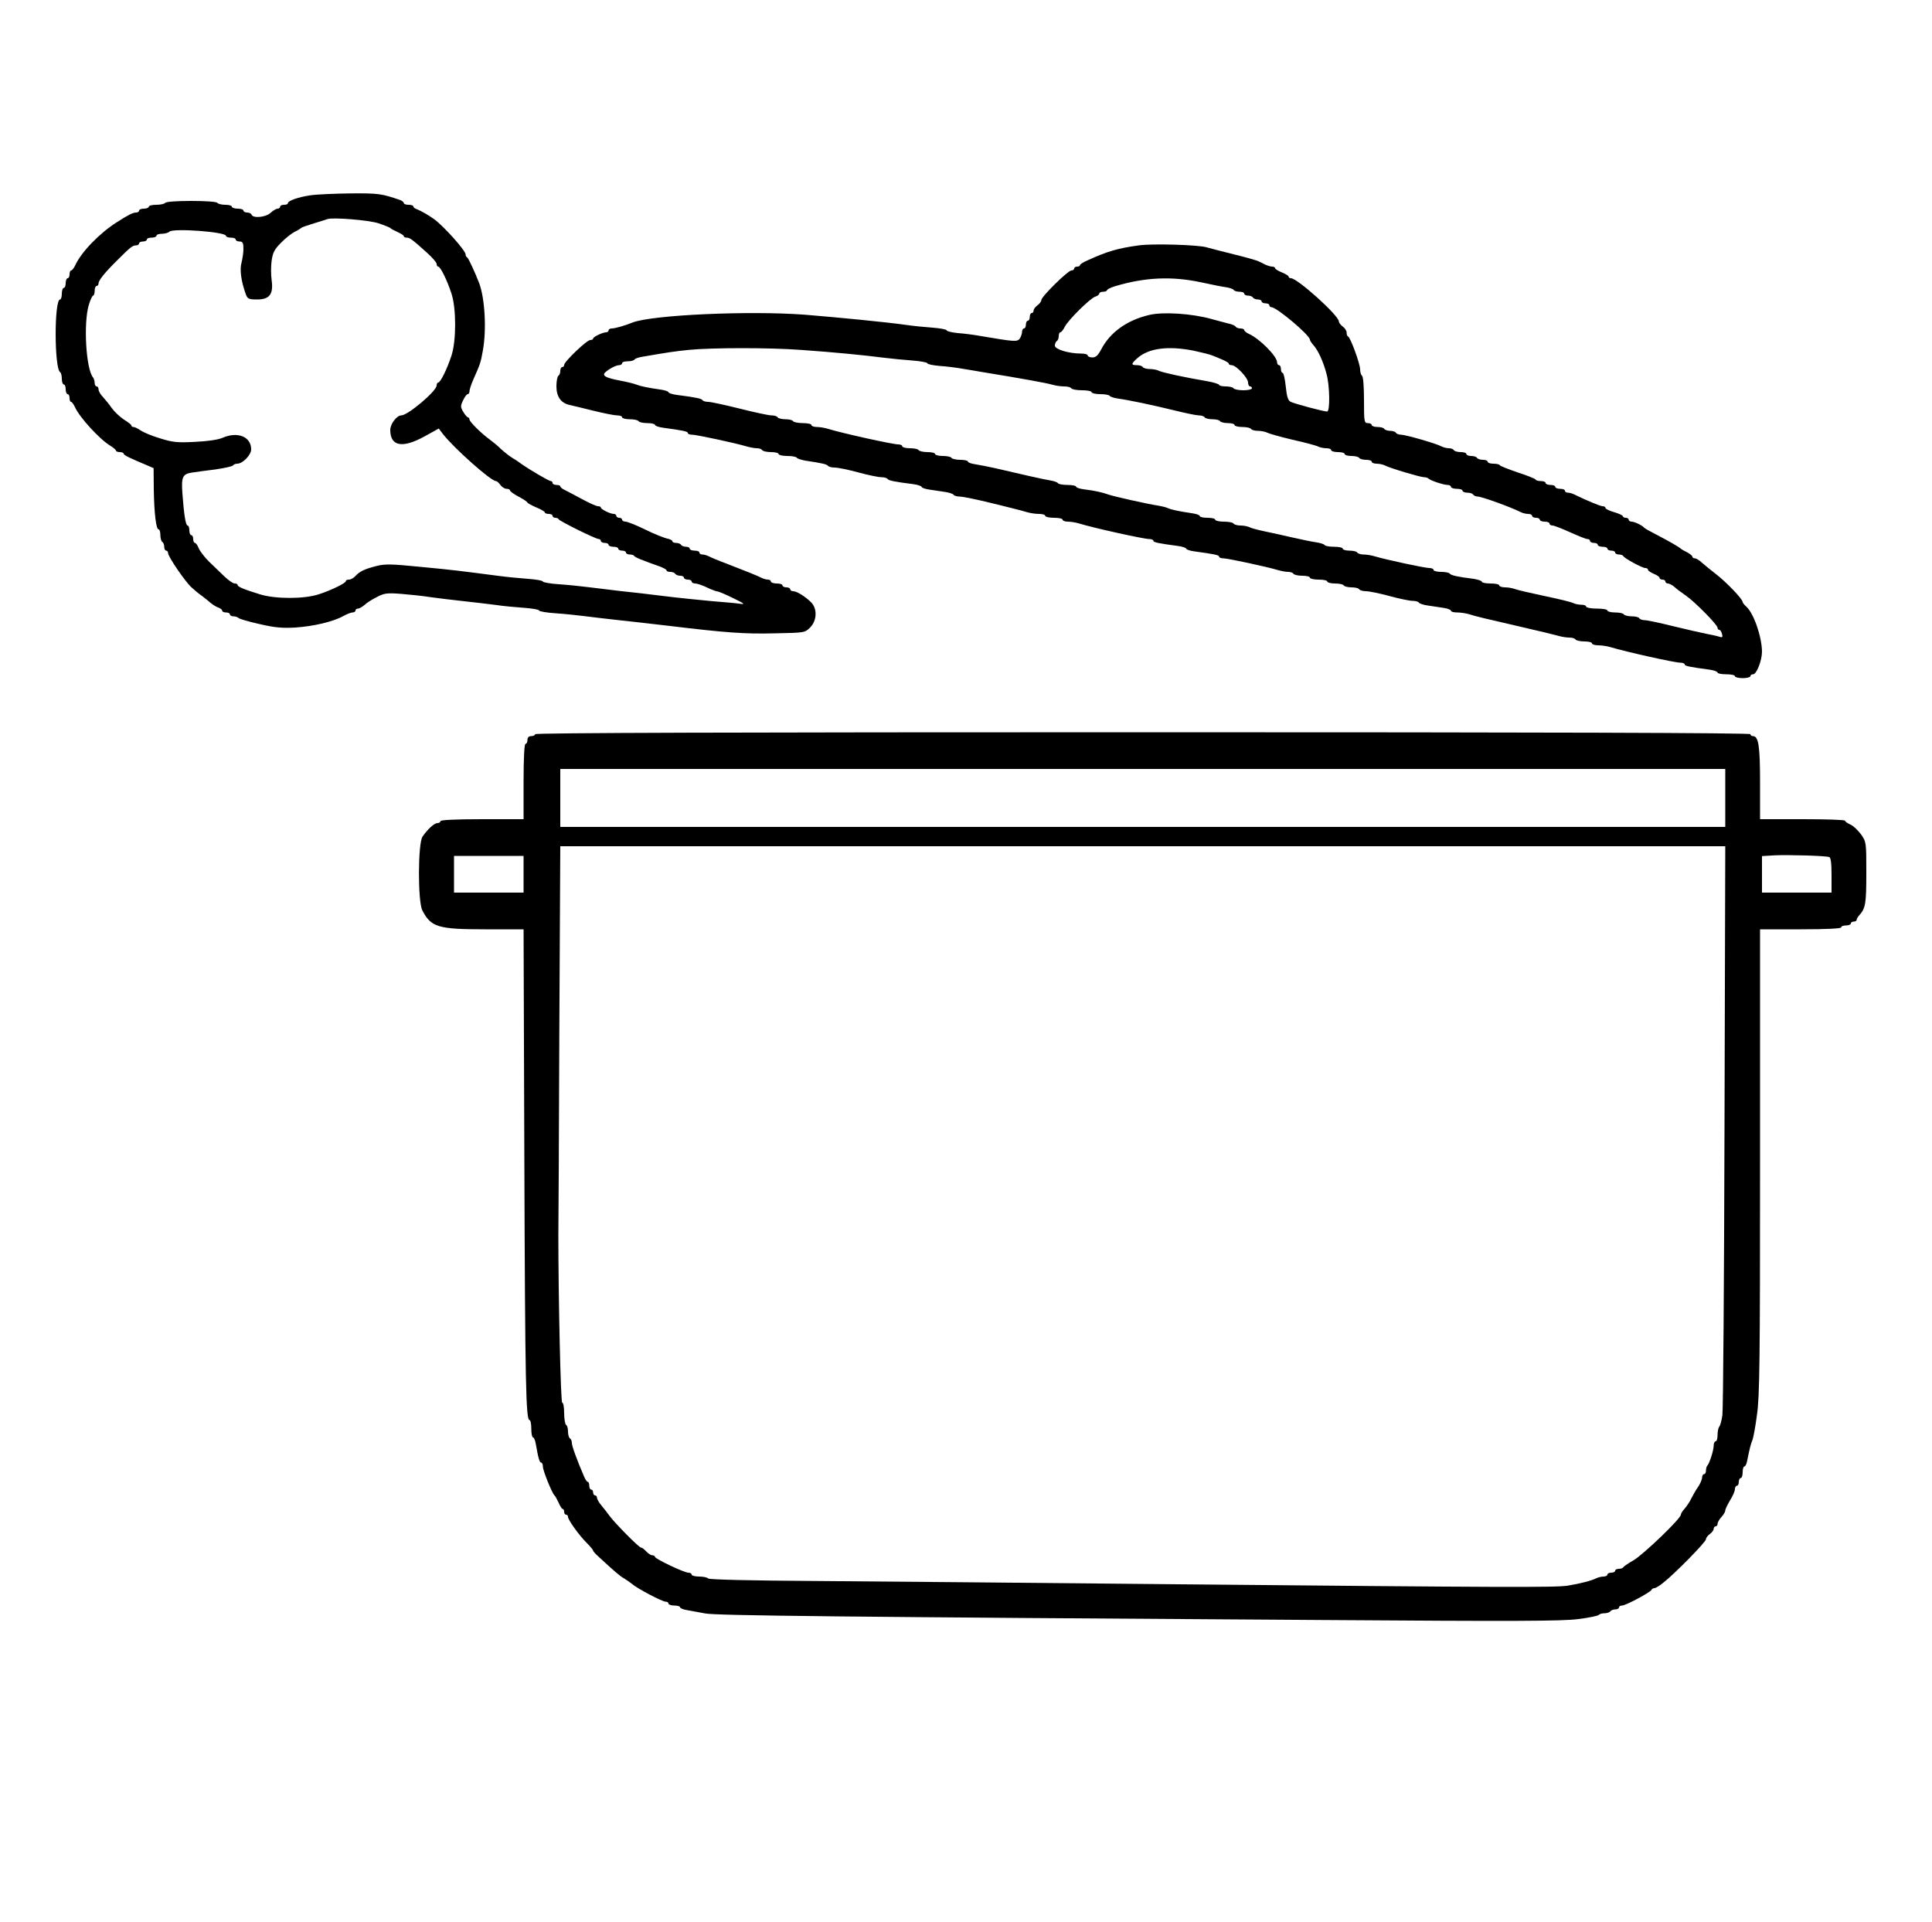 <svg xmlns="http://www.w3.org/2000/svg" width="1000pt" height="995pt" viewBox="0 0 1000 995" preserveAspectRatio="xMidYMid meet"><g transform="translate(0,995) scale(0.1,-0.1)" fill="#000000" stroke="none"><path d="M1606 8939 c-62 -9 -116 -28 -116 -41 0 -5 -9 -8 -20 -8 -11 0 -20 -4 -20 -10 0 -5 -6 -10 -13 -10 -7 0 -24 -10 -37 -22 -25 -23 -91 -29 -98 -9 -2 6 -12 11 -23 11 -10 0 -19 5 -19 10 0 6 -13 10 -30 10 -16 0 -30 5 -30 10 0 6 -15 10 -34 10 -19 0 -38 5 -41 10 -4 6 -60 10 -135 10 -75 0 -131 -4 -135 -10 -3 -5 -24 -10 -46 -10 -21 0 -39 -4 -39 -10 0 -5 -11 -10 -25 -10 -14 0 -25 -4 -25 -10 0 -5 -7 -10 -15 -10 -17 0 -39 -11 -100 -50 -90 -57 -185 -155 -216 -224 -7 -14 -16 -26 -21 -26 -4 0 -8 -9 -8 -20 0 -11 -4 -20 -10 -20 -5 0 -10 -11 -10 -25 0 -14 -4 -25 -10 -25 -5 0 -10 -13 -10 -30 0 -16 -4 -30 -9 -30 -31 0 -30 -357 0 -376 5 -3 9 -18 9 -35 0 -16 5 -29 10 -29 6 0 10 -11 10 -25 0 -14 5 -25 10 -25 6 0 10 -9 10 -20 0 -11 3 -20 8 -20 4 0 13 -12 20 -27 23 -53 129 -168 183 -200 16 -10 29 -21 29 -25 0 -4 9 -8 20 -8 11 0 20 -4 20 -8 0 -8 34 -24 125 -62 l30 -13 1 -111 c2 -124 12 -206 25 -206 5 0 9 -13 9 -29 0 -17 5 -33 10 -36 6 -3 10 -15 10 -26 0 -10 5 -19 10 -19 6 0 10 -6 10 -13 0 -18 88 -147 121 -177 15 -14 39 -34 54 -44 14 -11 36 -28 47 -38 11 -9 29 -20 39 -23 11 -4 19 -11 19 -16 0 -5 9 -9 20 -9 11 0 20 -4 20 -10 0 -5 8 -10 18 -10 10 0 22 -4 27 -9 6 -5 54 -19 108 -31 77 -18 117 -22 185 -18 93 6 197 30 250 60 18 10 39 18 47 18 8 0 15 5 15 10 0 6 6 10 13 10 7 0 22 9 34 19 11 11 40 29 64 41 38 20 52 22 128 16 48 -4 115 -11 151 -17 36 -5 110 -14 165 -20 55 -6 132 -15 170 -20 39 -6 105 -12 148 -15 42 -3 77 -9 77 -14 0 -4 37 -11 83 -14 45 -3 114 -10 152 -15 39 -5 115 -14 170 -20 55 -6 174 -19 265 -30 299 -36 394 -43 551 -39 153 3 155 3 182 30 36 36 38 98 5 131 -32 31 -74 57 -93 57 -8 0 -15 5 -15 10 0 6 -9 10 -20 10 -11 0 -20 5 -20 10 0 6 -13 10 -30 10 -16 0 -30 5 -30 10 0 6 -7 10 -15 10 -8 0 -23 4 -33 9 -24 12 -58 26 -187 76 -38 14 -78 31 -87 36 -10 5 -25 9 -33 9 -8 0 -15 5 -15 10 0 6 -11 10 -25 10 -14 0 -25 5 -25 10 0 6 -9 10 -19 10 -11 0 -23 5 -26 10 -3 6 -15 10 -26 10 -10 0 -19 4 -19 9 0 5 -13 11 -29 14 -16 4 -67 24 -113 47 -45 22 -91 40 -100 40 -10 0 -18 5 -18 10 0 6 -7 10 -15 10 -8 0 -15 5 -15 10 0 6 -6 10 -13 10 -18 0 -67 24 -67 33 0 4 -7 7 -15 7 -9 0 -46 17 -83 37 -37 20 -77 41 -89 47 -13 6 -23 14 -23 19 0 4 -9 7 -20 7 -11 0 -20 5 -20 10 0 6 -4 10 -9 10 -10 0 -113 61 -150 87 -13 10 -35 25 -49 33 -14 8 -40 29 -58 45 -17 17 -44 39 -59 50 -43 31 -105 92 -105 104 0 6 -4 11 -8 11 -4 0 -15 13 -24 28 -15 25 -15 31 -1 60 8 18 19 32 24 32 5 0 9 7 9 15 0 8 9 37 21 63 34 77 37 84 48 146 20 108 11 272 -19 351 -22 57 -56 130 -62 133 -5 2 -8 9 -8 15 0 20 -111 144 -162 182 -27 20 -73 46 -90 52 -10 3 -18 9 -18 14 0 5 -11 9 -25 9 -14 0 -25 4 -25 9 0 5 -8 11 -17 15 -98 34 -114 36 -258 35 -82 -1 -177 -5 -209 -10z m354 -145 c30 -10 57 -21 60 -24 3 -4 20 -13 38 -21 17 -8 32 -17 32 -21 0 -5 7 -8 15 -8 16 0 30 -10 106 -79 27 -24 49 -50 49 -57 0 -8 4 -14 8 -14 12 0 47 -72 69 -140 25 -76 25 -244 0 -320 -22 -68 -57 -140 -69 -140 -4 0 -8 -7 -8 -15 0 -29 -149 -155 -183 -155 -23 0 -57 -44 -57 -75 0 -85 62 -97 177 -34 l74 41 22 -29 c58 -74 248 -243 274 -243 5 0 15 -9 23 -20 8 -11 22 -20 32 -20 10 0 18 -4 18 -9 0 -4 20 -19 45 -32 25 -13 45 -27 45 -30 0 -3 20 -14 45 -25 25 -10 45 -22 45 -26 0 -4 9 -8 20 -8 11 0 20 -4 20 -10 0 -5 6 -10 14 -10 8 0 16 -3 18 -8 4 -9 191 -102 207 -102 6 0 11 -4 11 -10 0 -5 9 -10 20 -10 11 0 20 -4 20 -10 0 -5 11 -10 25 -10 14 0 25 -4 25 -10 0 -5 9 -10 20 -10 11 0 20 -4 20 -10 0 -5 9 -10 19 -10 11 0 21 -3 23 -7 3 -7 42 -23 136 -56 17 -7 32 -15 32 -19 0 -5 9 -8 19 -8 11 0 23 -4 26 -10 3 -5 15 -10 26 -10 10 0 19 -4 19 -10 0 -5 9 -10 20 -10 11 0 20 -4 20 -10 0 -5 8 -10 18 -10 10 0 37 -9 60 -20 22 -11 47 -20 54 -21 7 0 45 -16 83 -35 58 -28 64 -33 35 -29 -19 3 -87 9 -150 14 -63 6 -174 17 -245 26 -72 9 -173 21 -225 26 -52 6 -126 15 -165 20 -38 5 -107 12 -152 15 -46 3 -83 10 -83 14 0 5 -35 11 -77 14 -43 3 -114 10 -158 16 -192 25 -229 30 -398 46 -152 15 -184 16 -230 4 -59 -15 -85 -27 -108 -52 -9 -10 -24 -18 -33 -18 -9 0 -16 -3 -16 -8 0 -10 -75 -47 -140 -68 -76 -25 -225 -25 -305 0 -81 25 -115 39 -115 48 0 5 -7 8 -15 8 -9 0 -32 16 -53 36 -20 19 -56 54 -79 76 -23 22 -47 54 -54 69 -6 16 -15 29 -20 29 -5 0 -9 9 -9 20 0 11 -4 20 -10 20 -5 0 -10 11 -10 25 0 14 -4 25 -9 25 -10 0 -19 57 -27 168 -6 83 1 99 50 106 17 3 70 10 119 16 48 7 90 16 93 21 3 5 13 9 22 9 28 0 72 45 72 74 0 66 -70 94 -148 60 -23 -10 -77 -18 -143 -21 -91 -5 -116 -2 -180 18 -41 12 -86 31 -101 41 -14 10 -31 18 -37 18 -6 0 -11 3 -11 8 0 4 -17 17 -38 30 -20 13 -48 39 -62 58 -14 20 -35 46 -47 59 -13 13 -23 31 -23 40 0 8 -4 15 -10 15 -5 0 -10 8 -10 18 0 10 -4 22 -8 28 -37 42 -51 283 -22 377 8 26 18 47 22 47 4 0 8 11 8 25 0 14 5 25 10 25 6 0 10 6 10 13 0 16 33 57 97 120 68 68 79 77 98 77 8 0 15 5 15 10 0 6 9 10 20 10 11 0 20 5 20 10 0 6 11 10 25 10 14 0 25 5 25 10 0 6 13 10 28 10 15 0 33 5 39 11 19 19 293 -1 293 -22 0 -5 11 -9 25 -9 14 0 25 -4 25 -10 0 -5 9 -10 20 -10 16 0 20 -7 20 -38 0 -20 -5 -53 -10 -72 -10 -35 -2 -96 22 -162 9 -25 15 -28 59 -28 64 0 85 27 75 100 -4 28 -4 73 0 101 6 41 14 58 48 92 22 23 55 49 71 57 17 8 32 18 35 21 3 3 32 13 65 23 33 10 65 20 70 22 26 10 215 -5 265 -22z"></path><path d="M5895 8680 c-110 -15 -164 -31 -267 -78 -21 -9 -38 -20 -38 -24 0 -5 -7 -8 -15 -8 -8 0 -15 -4 -15 -10 0 -5 -7 -10 -15 -10 -17 0 -155 -135 -155 -153 0 -7 -9 -19 -20 -27 -11 -8 -20 -20 -20 -27 0 -7 -4 -13 -10 -13 -5 0 -10 -9 -10 -20 0 -11 -4 -20 -10 -20 -5 0 -10 -9 -10 -20 0 -11 -4 -20 -10 -20 -5 0 -10 -8 -10 -18 0 -10 -6 -26 -12 -35 -14 -17 -26 -16 -203 14 -33 6 -86 13 -117 15 -32 3 -58 10 -58 14 0 5 -33 11 -72 14 -40 3 -104 9 -143 15 -100 14 -345 38 -518 52 -289 22 -791 -1 -892 -40 -42 -17 -92 -31 -108 -31 -9 0 -17 -4 -17 -10 0 -5 -6 -10 -13 -10 -18 0 -67 -24 -67 -32 0 -5 -7 -8 -15 -8 -18 0 -135 -112 -135 -129 0 -6 -4 -11 -10 -11 -5 0 -10 -9 -10 -19 0 -11 -4 -23 -10 -26 -5 -3 -10 -28 -10 -54 0 -54 23 -87 68 -97 15 -3 71 -17 124 -30 53 -13 108 -24 122 -24 14 0 26 -4 26 -10 0 -5 18 -10 39 -10 22 0 43 -4 46 -10 3 -5 24 -10 46 -10 21 0 39 -4 39 -9 0 -5 19 -12 43 -15 103 -14 127 -19 127 -27 0 -5 10 -9 23 -9 22 0 223 -43 283 -61 17 -5 40 -9 52 -9 11 0 24 -4 27 -10 3 -5 24 -10 46 -10 21 0 39 -4 39 -10 0 -5 20 -10 44 -10 25 0 47 -4 50 -9 3 -5 23 -11 43 -15 88 -13 113 -19 119 -27 3 -5 18 -9 34 -9 16 0 71 -11 122 -25 51 -14 105 -25 120 -25 15 0 29 -4 32 -9 6 -8 31 -14 134 -27 23 -3 42 -10 42 -14 0 -4 18 -11 40 -14 22 -3 58 -9 80 -12 22 -3 43 -10 46 -15 3 -5 17 -9 31 -9 14 0 73 -12 132 -26 58 -14 124 -30 146 -36 22 -5 54 -14 71 -19 17 -5 45 -9 62 -9 18 0 32 -4 32 -10 0 -5 20 -10 45 -10 25 0 45 -4 45 -10 0 -5 12 -10 27 -10 15 0 40 -4 57 -9 77 -24 337 -81 364 -81 12 0 22 -4 22 -9 0 -8 24 -13 128 -27 23 -3 42 -10 42 -14 0 -4 19 -11 43 -14 103 -14 127 -19 127 -27 0 -5 10 -9 23 -9 22 0 223 -43 283 -61 17 -5 40 -9 52 -9 11 0 24 -4 27 -10 3 -5 24 -10 46 -10 21 0 39 -4 39 -10 0 -5 20 -10 45 -10 25 0 45 -4 45 -10 0 -5 18 -10 39 -10 22 0 43 -4 46 -10 3 -5 21 -10 40 -10 19 0 37 -4 40 -10 3 -5 19 -10 35 -10 16 0 71 -11 122 -25 51 -14 105 -25 120 -25 15 0 29 -4 32 -9 3 -5 24 -12 46 -15 22 -3 58 -9 80 -12 22 -3 40 -10 40 -15 0 -5 14 -9 32 -9 17 0 45 -4 62 -9 38 -12 67 -19 271 -66 88 -20 174 -41 191 -46 17 -5 42 -9 57 -9 14 0 29 -4 32 -10 3 -5 24 -10 46 -10 21 0 39 -4 39 -10 0 -5 14 -10 32 -10 17 0 45 -4 62 -9 83 -25 334 -81 364 -81 12 0 22 -4 22 -9 0 -8 24 -13 128 -27 23 -3 42 -10 42 -15 0 -5 20 -9 45 -9 25 0 45 -4 45 -10 0 -5 18 -10 40 -10 22 0 40 5 40 10 0 6 6 10 14 10 18 0 46 71 46 118 -1 77 -43 199 -82 233 -10 9 -18 19 -18 23 0 15 -84 103 -140 146 -25 19 -56 45 -70 57 -14 13 -30 23 -37 23 -7 0 -13 4 -13 8 0 5 -12 15 -27 23 -16 8 -30 16 -33 19 -8 8 -61 39 -125 72 -33 17 -62 33 -65 37 -10 12 -50 31 -65 31 -8 0 -15 5 -15 10 0 6 -7 10 -15 10 -8 0 -15 4 -15 8 0 4 -20 14 -45 21 -25 7 -45 17 -45 22 0 5 -7 9 -15 9 -12 0 -84 30 -147 61 -10 5 -25 9 -33 9 -8 0 -15 5 -15 10 0 6 -11 10 -25 10 -14 0 -25 5 -25 10 0 6 -11 10 -25 10 -14 0 -25 5 -25 10 0 6 -11 10 -24 10 -13 0 -26 3 -28 8 -1 4 -43 21 -93 37 -49 17 -91 33 -93 38 -2 4 -17 7 -33 7 -16 0 -29 5 -29 10 0 6 -11 10 -24 10 -14 0 -28 5 -31 10 -3 6 -17 10 -31 10 -13 0 -24 5 -24 10 0 6 -13 10 -29 10 -17 0 -33 5 -36 10 -3 6 -15 10 -26 10 -10 0 -27 4 -37 9 -26 15 -187 61 -210 61 -12 0 -24 5 -27 10 -3 6 -17 10 -30 10 -13 0 -27 5 -30 10 -3 6 -19 10 -36 10 -16 0 -29 5 -29 10 0 6 -9 10 -20 10 -19 0 -20 7 -20 119 0 69 -4 122 -10 126 -5 3 -10 18 -10 33 0 29 -50 165 -62 170 -5 2 -8 11 -8 21 0 9 -9 23 -20 31 -11 8 -20 20 -20 26 0 31 -215 224 -248 224 -7 0 -12 4 -12 8 0 5 -16 14 -35 22 -19 8 -35 17 -35 22 0 4 -7 8 -15 8 -8 0 -24 5 -35 10 -11 6 -28 14 -37 18 -10 5 -67 21 -128 36 -60 15 -123 31 -140 36 -43 13 -280 20 -350 10z m321 -191 c55 -12 114 -24 132 -26 18 -3 35 -9 38 -14 3 -5 16 -9 30 -9 13 0 24 -4 24 -10 0 -5 9 -10 19 -10 11 0 23 -4 26 -10 3 -5 15 -10 26 -10 10 0 19 -4 19 -10 0 -5 9 -10 20 -10 11 0 20 -4 20 -10 0 -5 5 -10 11 -10 27 0 199 -145 199 -168 0 -4 8 -17 18 -28 24 -26 52 -87 68 -149 17 -61 19 -195 3 -195 -18 0 -172 41 -190 51 -12 6 -19 28 -24 79 -4 38 -11 70 -16 70 -5 0 -9 9 -9 20 0 11 -4 20 -10 20 -5 0 -10 7 -10 15 0 31 -90 122 -146 147 -13 6 -24 15 -24 20 0 4 -9 8 -19 8 -11 0 -22 4 -25 9 -3 5 -16 11 -28 14 -13 3 -57 15 -98 26 -99 28 -250 38 -321 21 -116 -27 -203 -90 -249 -178 -17 -32 -28 -42 -46 -42 -13 0 -24 5 -24 10 0 6 -15 10 -34 10 -64 0 -136 22 -136 41 0 10 5 21 10 24 6 3 10 15 10 26 0 10 4 19 8 19 5 0 15 12 23 28 17 35 132 149 159 157 11 3 20 11 20 16 0 5 9 9 20 9 11 0 20 4 20 8 0 4 19 14 43 21 154 46 292 52 443 20z m-2071 -350 c171 -12 325 -27 425 -40 41 -5 110 -12 153 -15 42 -3 77 -10 77 -14 0 -5 28 -11 63 -14 34 -2 89 -9 122 -15 33 -5 76 -13 95 -16 215 -35 340 -58 366 -66 17 -5 44 -9 62 -9 17 0 34 -4 37 -10 3 -5 28 -10 56 -10 27 0 49 -4 49 -10 0 -5 20 -10 44 -10 25 0 47 -4 50 -9 3 -5 23 -11 43 -14 58 -8 177 -33 291 -61 57 -14 114 -26 127 -26 13 0 27 -4 30 -10 3 -5 21 -10 40 -10 19 0 37 -4 40 -10 3 -5 22 -10 41 -10 19 0 34 -4 34 -10 0 -5 18 -10 39 -10 22 0 43 -4 46 -10 3 -5 19 -10 36 -10 16 0 37 -4 47 -9 9 -5 69 -22 132 -37 63 -14 123 -30 132 -35 10 -5 29 -9 43 -9 14 0 25 -4 25 -10 0 -5 16 -10 35 -10 19 0 35 -4 35 -10 0 -5 15 -10 34 -10 19 0 38 -4 41 -10 3 -5 19 -10 36 -10 16 0 29 -4 29 -10 0 -5 11 -10 25 -10 14 0 33 -4 43 -9 23 -13 184 -61 203 -61 9 0 19 -3 23 -7 9 -10 78 -33 99 -33 9 0 17 -4 17 -10 0 -5 14 -10 30 -10 17 0 30 -4 30 -10 0 -5 11 -10 24 -10 14 0 28 -4 31 -10 3 -5 14 -10 23 -10 21 0 173 -55 224 -81 10 -5 27 -9 38 -9 11 0 20 -4 20 -10 0 -5 9 -10 20 -10 11 0 20 -4 20 -10 0 -5 11 -10 25 -10 14 0 25 -4 25 -10 0 -5 7 -10 16 -10 8 0 49 -16 91 -35 42 -19 82 -35 89 -35 8 0 14 -4 14 -10 0 -5 9 -10 20 -10 11 0 20 -4 20 -10 0 -5 11 -10 25 -10 14 0 25 -4 25 -10 0 -5 9 -10 20 -10 11 0 20 -4 20 -10 0 -5 9 -10 19 -10 11 0 21 -4 23 -8 4 -11 98 -62 114 -62 8 0 14 -4 14 -9 0 -5 14 -14 30 -21 17 -7 30 -16 30 -21 0 -5 7 -9 15 -9 8 0 15 -4 15 -10 0 -5 6 -10 13 -10 7 0 22 -8 33 -17 10 -10 37 -30 59 -45 47 -32 165 -152 165 -167 0 -6 4 -11 9 -11 5 0 11 -9 14 -21 5 -18 2 -20 -16 -14 -12 4 -42 10 -67 15 -25 5 -101 22 -170 39 -68 17 -134 31 -147 31 -12 0 -25 5 -28 10 -3 6 -21 10 -40 10 -19 0 -37 5 -40 10 -3 6 -24 10 -46 10 -21 0 -39 5 -39 10 0 6 -25 10 -55 10 -30 0 -55 5 -55 10 0 6 -11 10 -25 10 -14 0 -33 4 -43 9 -9 5 -75 21 -147 36 -71 15 -140 31 -153 36 -13 5 -36 9 -52 9 -17 0 -30 5 -30 10 0 6 -20 10 -45 10 -25 0 -45 4 -45 9 0 5 -19 11 -42 15 -82 10 -118 18 -124 27 -3 5 -23 9 -45 9 -21 0 -39 5 -39 10 0 6 -10 10 -22 10 -23 0 -224 43 -284 61 -17 5 -42 9 -57 9 -14 0 -29 5 -32 10 -3 6 -22 10 -41 10 -19 0 -34 5 -34 10 0 6 -20 10 -44 10 -25 0 -47 4 -50 9 -3 5 -23 11 -43 14 -21 3 -76 14 -123 25 -47 11 -112 25 -145 32 -33 7 -68 16 -77 21 -10 5 -31 9 -47 9 -17 0 -33 5 -36 10 -3 6 -26 10 -51 10 -24 0 -44 5 -44 10 0 6 -18 10 -40 10 -22 0 -40 4 -40 9 0 5 -17 11 -37 14 -72 11 -108 18 -128 27 -11 5 -33 10 -50 13 -46 6 -237 49 -260 58 -27 10 -71 20 -122 26 -24 3 -43 9 -43 14 0 5 -20 9 -44 9 -25 0 -47 4 -50 9 -3 5 -20 11 -38 14 -32 5 -157 33 -288 64 -36 8 -82 17 -102 20 -21 3 -38 9 -38 14 0 5 -18 9 -39 9 -22 0 -43 5 -46 10 -3 6 -24 10 -46 10 -21 0 -39 5 -39 10 0 6 -18 10 -39 10 -22 0 -43 5 -46 10 -3 6 -24 10 -46 10 -21 0 -39 5 -39 10 0 6 -10 10 -22 10 -27 0 -287 57 -364 81 -17 5 -42 9 -57 9 -15 0 -27 5 -27 10 0 6 -20 10 -44 10 -25 0 -48 5 -51 10 -3 6 -21 10 -40 10 -19 0 -37 5 -40 10 -3 6 -18 10 -32 10 -15 0 -88 16 -164 35 -76 19 -150 35 -163 35 -14 0 -27 4 -30 9 -6 8 -31 14 -133 27 -24 3 -43 10 -43 14 0 4 -17 10 -37 13 -70 10 -108 18 -128 26 -11 5 -49 14 -85 21 -75 14 -96 26 -77 43 21 19 56 37 72 37 8 0 15 5 15 10 0 6 13 10 29 10 17 0 32 4 35 9 3 5 20 11 38 14 133 23 172 29 243 36 119 12 421 12 580 0z m2033 -4 c42 -9 86 -20 97 -25 11 -4 35 -14 53 -22 17 -7 32 -16 32 -20 0 -5 7 -8 15 -8 23 0 85 -66 85 -90 0 -11 5 -20 10 -20 6 0 10 -4 10 -10 0 -5 -20 -10 -44 -10 -25 0 -48 5 -51 10 -3 6 -22 10 -41 10 -19 0 -34 4 -34 8 0 4 -28 13 -62 19 -113 19 -233 45 -250 54 -10 5 -31 9 -47 9 -17 0 -33 5 -36 10 -3 6 -17 10 -31 10 -31 0 -30 7 4 37 58 51 158 64 290 38z"></path><path d="M2770 6150 c0 -5 -9 -10 -20 -10 -13 0 -20 -7 -20 -20 0 -11 -4 -20 -10 -20 -6 0 -10 -72 -10 -195 l0 -195 -215 0 c-137 0 -215 -4 -215 -10 0 -5 -7 -10 -15 -10 -17 0 -50 -30 -78 -70 -24 -35 -25 -335 -1 -382 45 -87 81 -98 327 -98 l197 0 4 -1197 c4 -1165 8 -1343 27 -1343 5 0 9 -20 9 -45 0 -25 4 -45 9 -45 5 0 11 -15 14 -32 13 -76 20 -98 28 -98 5 0 9 -10 9 -21 0 -21 48 -139 60 -149 4 -3 13 -20 21 -37 8 -18 17 -33 21 -33 5 0 8 -7 8 -15 0 -8 5 -15 10 -15 6 0 10 -5 10 -11 0 -16 57 -95 96 -134 19 -19 34 -37 34 -41 0 -3 13 -18 29 -32 90 -83 113 -102 132 -112 11 -7 29 -19 40 -28 27 -24 157 -92 174 -92 8 0 15 -4 15 -10 0 -5 14 -10 30 -10 17 0 30 -4 30 -9 0 -5 17 -12 38 -15 20 -4 62 -11 92 -17 56 -11 690 -18 3202 -34 993 -7 1236 -6 1318 5 56 7 103 17 106 22 3 4 16 8 29 8 13 0 27 5 30 10 3 5 15 10 26 10 10 0 19 5 19 10 0 6 7 10 16 10 19 0 147 69 152 81 2 5 9 9 15 9 7 0 28 13 46 28 60 47 221 211 221 225 0 7 9 19 20 27 11 8 20 20 20 27 0 7 5 13 10 13 6 0 10 6 10 13 0 7 9 23 20 35 11 12 20 27 20 34 0 7 12 31 25 53 14 22 25 48 25 58 0 9 5 17 10 17 6 0 10 9 10 20 0 11 5 20 10 20 6 0 10 14 10 30 0 17 4 30 9 30 5 0 11 12 14 28 14 69 19 88 27 107 5 11 16 70 24 132 14 96 16 279 16 1312 l0 1201 210 0 c133 0 210 4 210 10 0 6 11 10 25 10 14 0 25 5 25 10 0 6 7 10 15 10 8 0 15 4 15 9 0 5 6 16 13 23 33 37 37 59 37 219 0 159 0 161 -27 200 -16 21 -40 45 -55 51 -16 7 -28 16 -28 20 0 5 -99 8 -220 8 l-220 0 0 190 c0 190 -8 240 -37 240 -7 0 -13 5 -13 10 0 7 -1055 10 -3145 10 -2090 0 -3145 -3 -3145 -10z m6160 -330 l0 -150 -3015 0 -3015 0 0 150 0 150 3015 0 3015 0 0 -150z m-4 -1697 c-2 -797 -7 -1470 -11 -1498 -4 -27 -11 -54 -16 -59 -5 -6 -9 -25 -9 -43 0 -18 -4 -33 -10 -33 -5 0 -10 -10 -10 -22 0 -25 -22 -93 -33 -104 -4 -4 -7 -16 -7 -26 0 -10 -4 -18 -10 -18 -5 0 -10 -8 -10 -17 0 -10 -9 -31 -20 -48 -12 -16 -27 -44 -36 -61 -8 -17 -24 -41 -34 -52 -11 -12 -20 -26 -20 -32 0 -20 -194 -206 -245 -236 -27 -15 -51 -32 -53 -36 -2 -4 -12 -8 -23 -8 -10 0 -19 -4 -19 -10 0 -5 -9 -10 -20 -10 -11 0 -20 -4 -20 -10 0 -5 -9 -10 -20 -10 -11 0 -28 -4 -38 -9 -23 -12 -85 -28 -147 -38 -61 -10 -327 -9 -2015 7 -729 7 -1572 15 -1875 17 -338 2 -553 7 -559 13 -6 6 -27 10 -48 10 -21 0 -38 5 -38 10 0 6 -8 10 -17 10 -22 0 -173 72 -173 82 0 4 -6 8 -13 8 -8 0 -22 9 -32 20 -10 11 -22 20 -27 20 -11 0 -134 125 -163 164 -11 15 -30 40 -42 54 -13 15 -23 33 -23 40 0 6 -4 12 -10 12 -5 0 -10 7 -10 15 0 8 -4 15 -10 15 -5 0 -10 9 -10 20 0 11 -3 20 -8 20 -4 0 -12 12 -19 28 -38 88 -63 158 -63 173 0 10 -4 21 -10 24 -5 3 -10 19 -10 35 0 16 -4 32 -10 35 -5 3 -10 31 -10 61 0 30 -4 54 -10 54 -8 0 -20 543 -20 865 1 44 3 515 5 1048 l5 967 3015 0 3015 0 -4 -1447z m542 1391 c8 -2 12 -30 12 -94 l0 -90 -180 0 -180 0 0 95 0 94 68 4 c72 3 259 -2 280 -9z m-6758 -89 l0 -95 -180 0 -180 0 0 95 0 95 180 0 180 0 0 -95z"></path></g></svg>